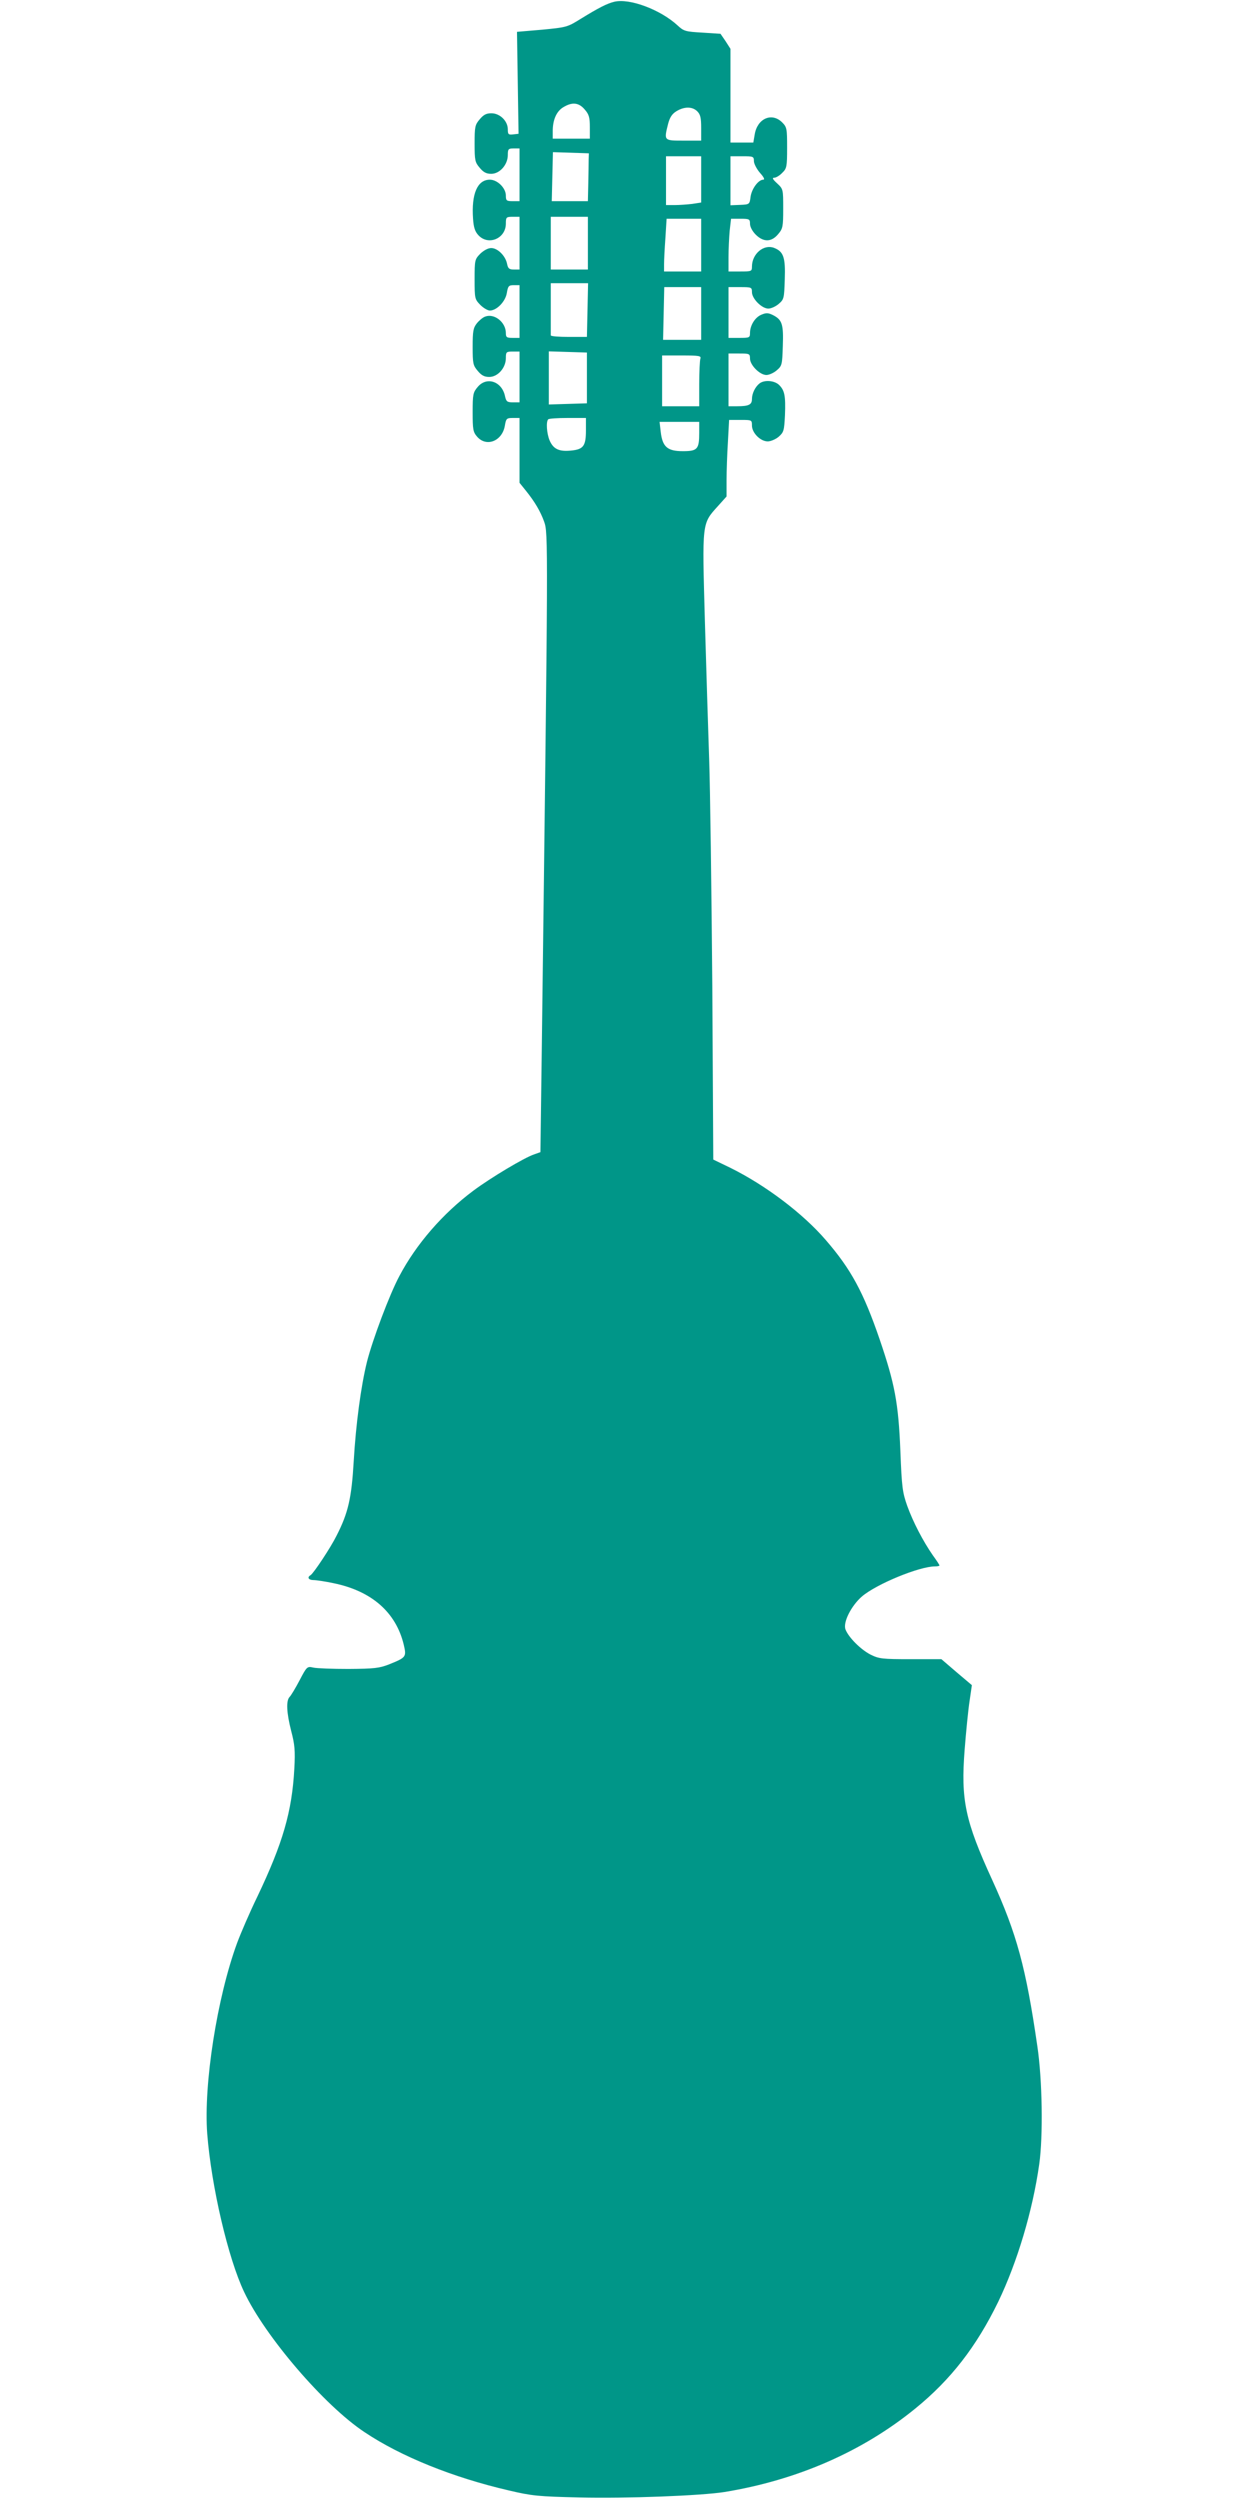 <?xml version="1.0" standalone="no"?>
<!DOCTYPE svg PUBLIC "-//W3C//DTD SVG 20010904//EN"
 "http://www.w3.org/TR/2001/REC-SVG-20010904/DTD/svg10.dtd">
<svg version="1.0" xmlns="http://www.w3.org/2000/svg"
 width="640pt" height="1280pt" viewBox="0 0 640 1280"
 preserveAspectRatio="xMidYMid meet">
<g transform="translate(0,1280) scale(0.1,-0.1)"
fill="#009688" stroke="none">
<path d="M3145 12791 c-37 -9 -80 -31 -171 -87 -69 -43 -73 -44 -198 -56
l-129 -11 4 -261 4 -261 -27 -3 c-25 -3 -28 0 -28 26 0 42 -40 82 -84 82 -26
0 -40 -7 -60 -31 -24 -28 -26 -38 -26 -124 0 -86 2 -96 26 -124 19 -23 34 -31
59 -31 44 0 85 47 85 96 0 31 3 34 30 34 l30 0 0 -135 0 -135 -35 0 c-32 0
-35 3 -35 29 0 38 -43 81 -82 81 -64 0 -95 -73 -86 -200 3 -45 10 -66 28 -85
51 -54 140 -16 140 60 0 33 2 35 35 35 l35 0 0 -135 0 -135 -29 0 c-24 0 -30
5 -35 30 -8 40 -48 80 -81 80 -16 0 -38 -12 -56 -29 -28 -29 -29 -32 -29 -131
0 -99 1 -102 29 -131 16 -16 38 -29 49 -29 35 0 80 46 87 90 6 36 10 40 36 40
l29 0 0 -135 0 -135 -35 0 c-31 0 -35 3 -35 25 0 55 -59 102 -106 84 -12 -4
-31 -20 -43 -35 -18 -23 -21 -40 -21 -120 0 -85 2 -95 26 -123 19 -23 34 -31
59 -31 44 0 85 47 85 96 0 32 2 34 35 34 l35 0 0 -130 0 -130 -34 0 c-29 0
-34 4 -40 30 -15 77 -94 104 -140 49 -24 -28 -26 -38 -26 -129 0 -89 2 -102
23 -126 48 -55 129 -22 142 57 6 36 9 39 41 39 l34 0 0 -166 0 -166 33 -41
c45 -56 74 -105 93 -158 21 -59 21 -83 -12 -2696 l-7 -532 -31 -11 c-50 -16
-225 -121 -312 -186 -157 -117 -293 -274 -379 -437 -51 -95 -138 -328 -166
-439 -31 -125 -57 -320 -68 -510 -11 -188 -28 -264 -88 -381 -29 -59 -117
-192 -133 -202 -19 -11 -10 -25 15 -25 14 0 61 -7 103 -16 195 -40 319 -149
359 -314 15 -64 13 -66 -76 -102 -49 -19 -75 -22 -206 -23 -82 0 -164 3 -181
7 -31 7 -33 6 -70 -65 -21 -40 -44 -78 -51 -85 -19 -19 -16 -81 8 -175 18 -69
21 -99 16 -192 -12 -221 -59 -382 -189 -655 -39 -80 -85 -187 -104 -238 -103
-281 -172 -724 -153 -977 21 -269 107 -638 189 -810 107 -227 411 -582 617
-718 187 -125 453 -232 738 -298 118 -28 151 -31 362 -36 237 -6 624 9 743 28
372 61 706 207 976 427 182 148 313 317 425 547 97 202 176 464 210 705 20
142 16 432 -10 605 -58 400 -105 574 -231 850 -139 303 -161 410 -141 667 7
90 18 201 25 247 l12 83 -78 66 -78 67 -157 0 c-146 0 -162 2 -205 23 -51 26
-113 88 -129 129 -14 36 29 121 84 169 75 64 294 154 374 154 13 0 23 2 23 5
0 3 -15 26 -34 52 -50 72 -101 170 -131 253 -24 68 -28 95 -35 280 -10 248
-29 346 -106 572 -83 242 -147 360 -276 509 -116 135 -307 280 -489 370 l-87
42 -5 891 c-4 490 -11 1010 -16 1156 -5 146 -15 466 -22 711 -14 509 -16 496
67 588 l44 49 0 83 c0 46 3 135 7 197 l6 112 59 0 c57 0 58 0 58 -29 0 -37 43
-81 81 -81 15 0 41 11 56 24 26 23 28 31 32 110 4 101 -2 128 -31 156 -24 22
-74 26 -99 7 -22 -17 -39 -51 -39 -80 0 -29 -16 -37 -76 -37 l-44 0 0 135 0
135 55 0 c52 0 55 -1 55 -26 0 -33 50 -84 84 -84 14 0 38 11 53 24 27 23 28
29 31 124 4 111 -3 134 -49 158 -26 13 -36 13 -60 3 -33 -13 -59 -55 -59 -94
0 -24 -3 -25 -55 -25 l-55 0 0 130 0 130 60 0 c58 0 60 -1 60 -26 0 -33 50
-84 84 -84 14 0 38 11 53 24 27 23 28 29 31 125 4 113 -6 143 -55 162 -53 20
-113 -31 -113 -96 0 -24 -2 -25 -60 -25 l-60 0 0 74 c0 40 3 101 6 135 l7 61
48 0 c46 0 49 -2 49 -26 0 -15 12 -38 29 -55 40 -40 81 -39 115 2 24 28 26 38
26 131 0 99 0 100 -31 129 -23 21 -27 29 -15 29 9 0 28 11 41 25 23 22 25 31
25 128 0 99 -1 106 -26 131 -53 52 -127 19 -140 -63 l-7 -41 -58 0 -59 0 0
240 0 240 -25 39 -26 38 -93 6 c-86 5 -95 7 -127 37 -88 81 -246 140 -324 121z
m-151 -552 c22 -25 26 -41 26 -90 l0 -59 -95 0 -95 0 0 39 c0 57 19 101 54
122 46 28 80 24 110 -12z m576 -9 c16 -16 20 -33 20 -85 l0 -65 -90 0 c-102 0
-101 -1 -79 87 9 33 20 50 43 64 40 24 81 24 106 -1z m-556 -247 c0 -18 -1
-73 -2 -123 l-2 -90 -92 0 -93 0 3 126 3 125 92 -3 92 -3 -1 -32z m576 -102
l0 -118 -46 -7 c-26 -3 -66 -6 -90 -6 l-44 0 0 125 0 125 90 0 90 0 0 -119z
m270 94 c0 -13 14 -40 31 -60 20 -22 26 -35 17 -35 -25 0 -59 -46 -65 -87 -5
-39 -5 -40 -54 -42 l-49 -2 0 126 0 125 60 0 c57 0 60 -1 60 -25z m-850 -420
l0 -135 -95 0 -95 0 0 135 0 135 95 0 95 0 0 -135z m580 -10 l0 -135 -95 0
-95 0 0 38 c0 20 3 81 7 135 l6 97 89 0 88 0 0 -135z m-582 -332 l-3 -138 -92
0 c-51 0 -93 3 -93 8 0 4 0 66 0 137 l0 130 95 0 96 0 -3 -137z m582 -18 l0
-135 -97 0 -98 0 3 135 3 135 95 0 94 0 0 -135z m-585 -330 l0 -130 -97 -3
-98 -3 0 136 0 136 98 -3 97 -3 0 -130z m581 99 c-3 -9 -6 -67 -6 -130 l0
-114 -95 0 -95 0 0 130 0 130 101 0 c88 0 100 -2 95 -16z m-586 -367 c0 -81
-13 -98 -77 -104 -61 -6 -90 8 -109 52 -15 36 -19 97 -7 108 3 4 48 7 100 7
l93 0 0 -63z m580 -13 c0 -84 -9 -94 -84 -94 -79 0 -104 22 -113 98 l-6 52
102 0 101 0 0 -56z"/>
</g>
</svg>

